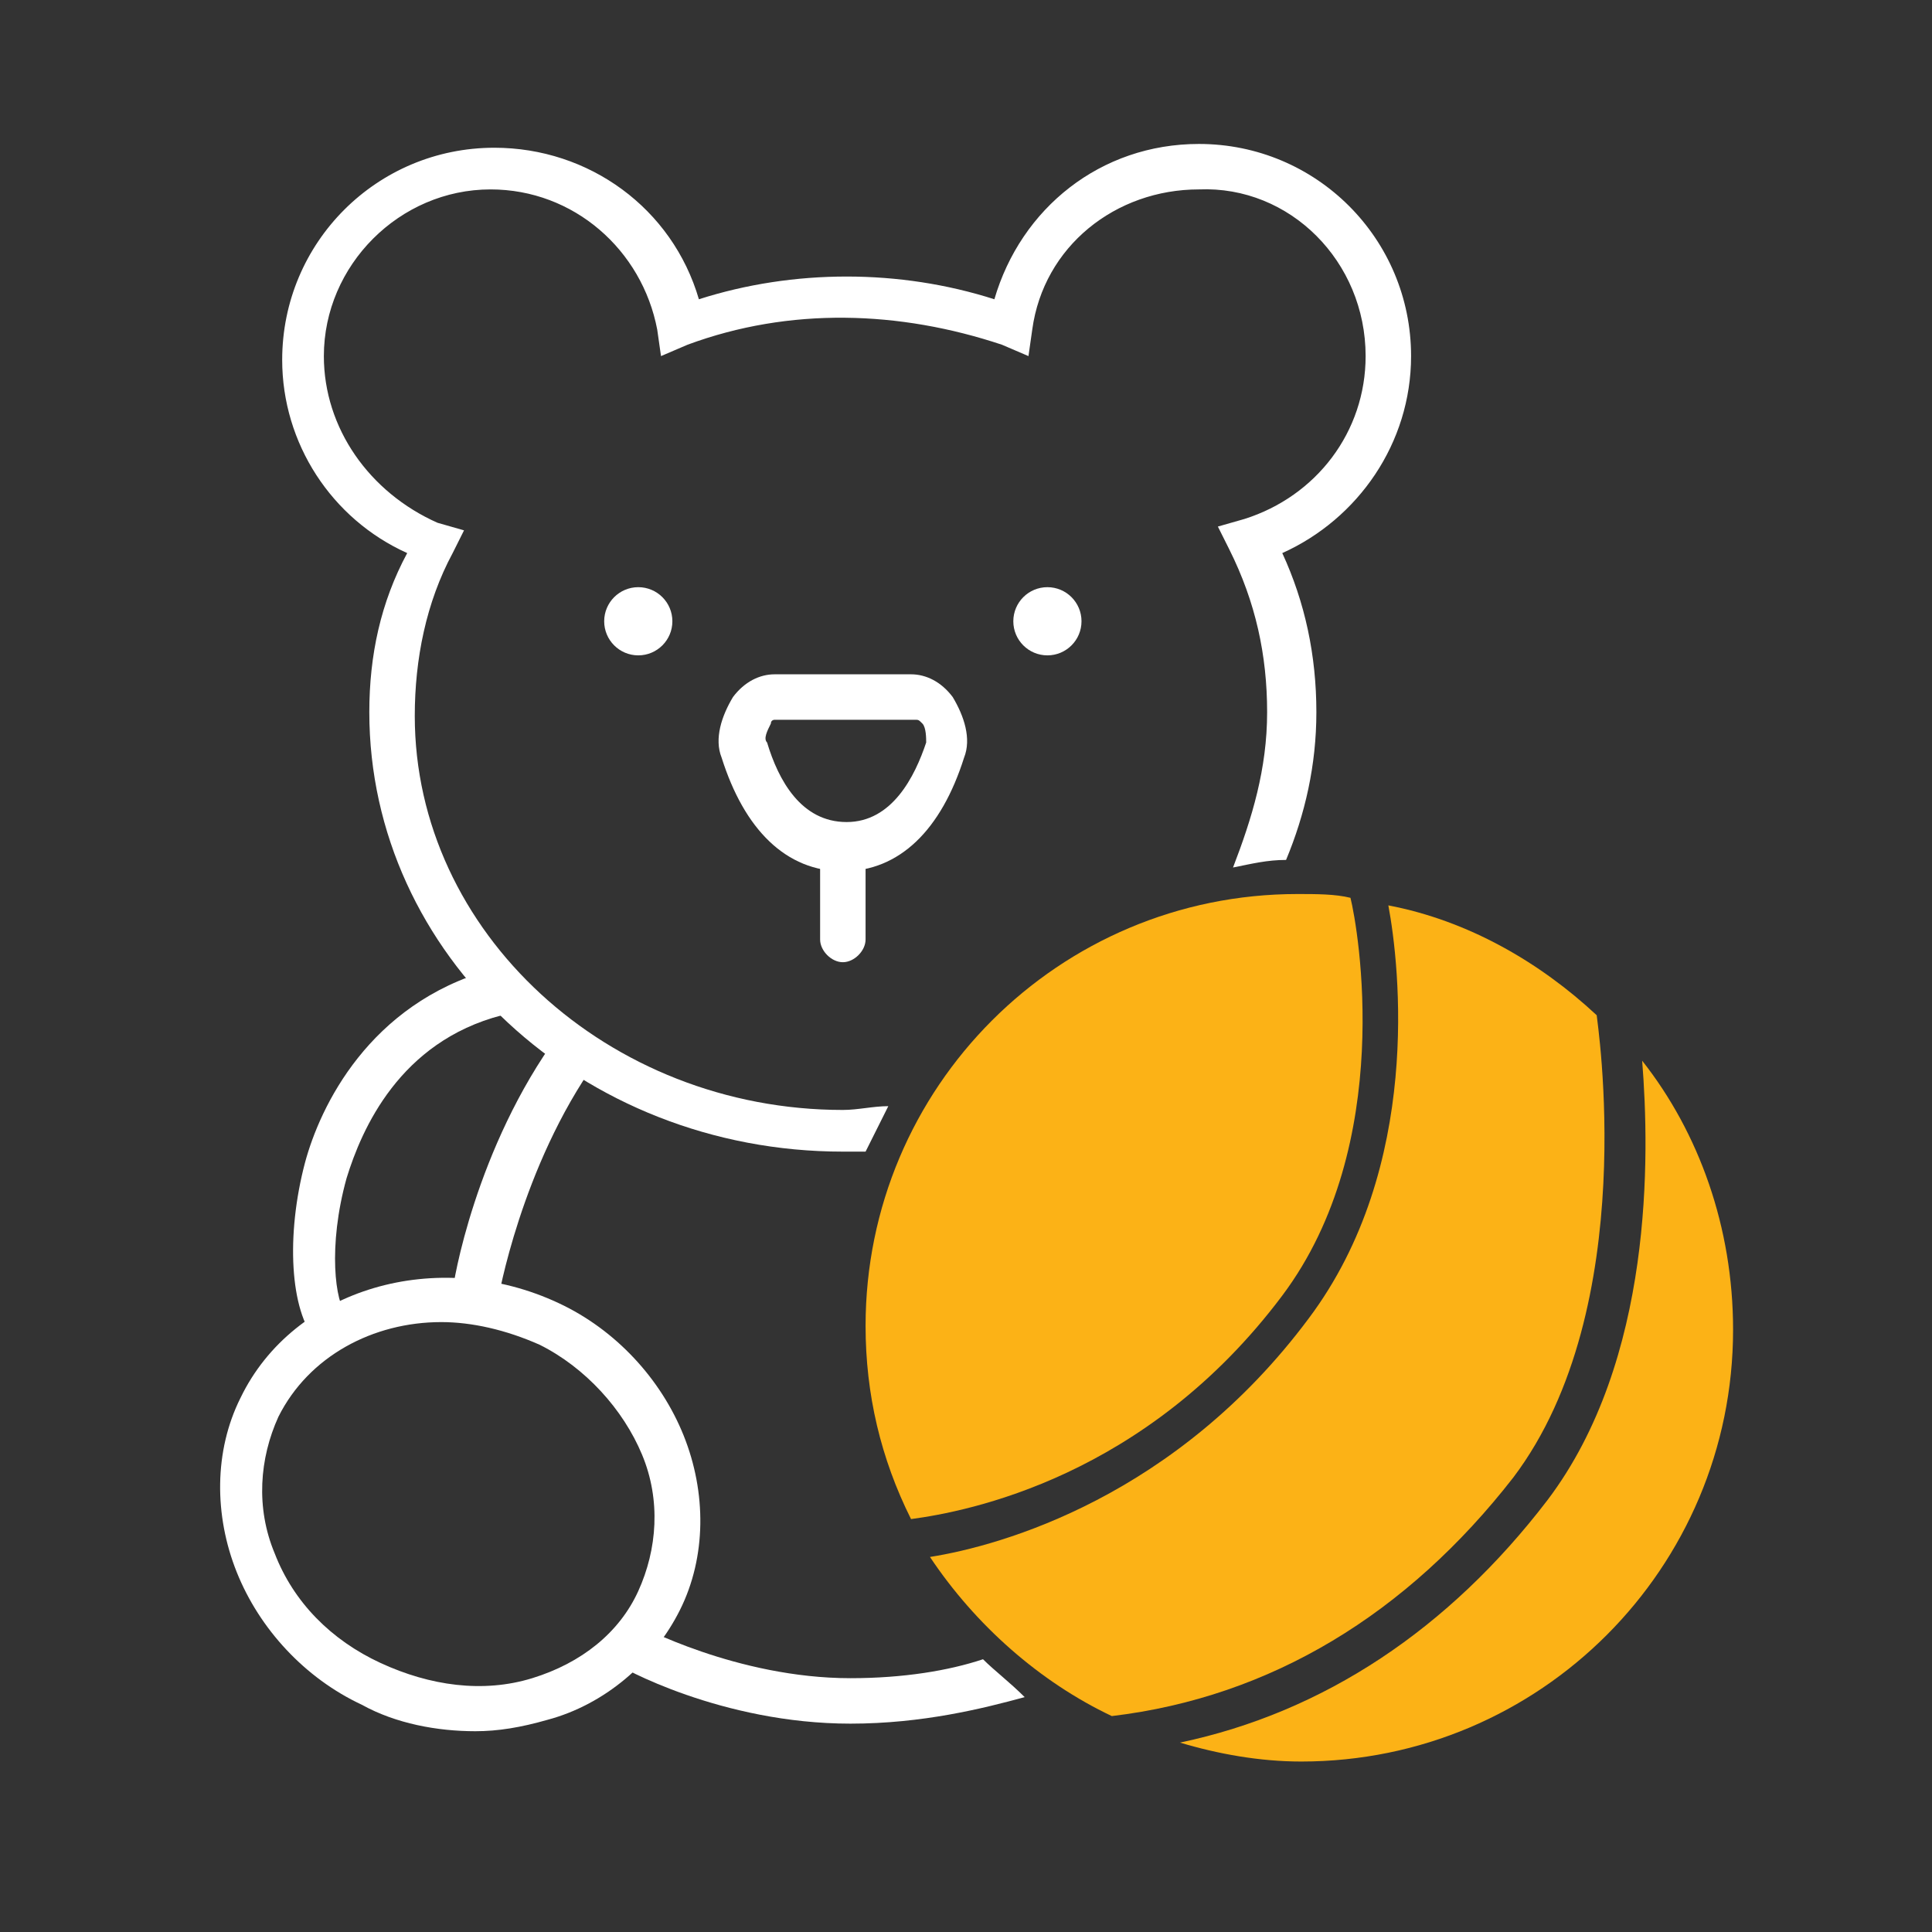 <svg width="51" height="51" viewBox="0 0 51 51" fill="none" xmlns="http://www.w3.org/2000/svg">
<rect x="0" y="0" width="51" height="51" fill="#333333" stroke="none"/>
<path d="M12.549 45.7C11.549 45.7 10.449 45.5 9.549 45C8.049 44.3 6.849 43 6.249 41.5C5.649 40 5.649 38.3 6.349 36.9C7.749 34 11.549 32.9 14.749 34.4C16.249 35.1 17.449 36.4 18.049 37.9C18.649 39.4 18.649 41.1 17.949 42.5C17.249 43.9 15.949 45 14.449 45.4C13.749 45.6 13.149 45.7 12.549 45.7ZM11.649 34.9C9.849 34.9 8.149 35.8 7.349 37.4C6.849 38.5 6.749 39.8 7.249 41C7.749 42.3 8.749 43.3 10.049 43.9C11.349 44.5 12.749 44.7 14.049 44.3C15.349 43.9 16.349 43.1 16.849 42C17.349 40.9 17.449 39.6 16.949 38.4C16.449 37.2 15.449 36.1 14.249 35.5C13.349 35.1 12.449 34.9 11.649 34.9Z" fill="white"/>
<path d="M36.049 9.4C36.049 11.4 34.749 13.1 32.849 13.7L32.149 13.9L32.449 14.5C33.149 15.9 33.449 17.3 33.449 18.8C33.449 20.3 33.049 21.6 32.549 22.9C33.049 22.8 33.449 22.7 33.949 22.7C34.449 21.5 34.749 20.2 34.749 18.8C34.749 17.3 34.449 15.9 33.849 14.6C35.849 13.7 37.249 11.7 37.249 9.4C37.249 6.3 34.749 3.8 31.649 3.8C29.049 3.8 26.949 5.5 26.249 7.9C23.749 7.1 20.949 7.1 18.449 7.9C17.749 5.5 15.549 3.9 13.049 3.9C9.949 3.9 7.449 6.4 7.449 9.5C7.449 11.7 8.749 13.7 10.749 14.6C10.049 15.9 9.749 17.3 9.749 18.8C9.749 25.2 15.349 30.4 22.249 30.4C22.449 30.4 22.649 30.4 22.849 30.4C23.049 30 23.249 29.6 23.449 29.2C23.049 29.2 22.649 29.3 22.249 29.3C16.049 29.3 10.949 24.6 10.949 18.9C10.949 17.4 11.249 15.9 11.949 14.6L12.249 14L11.549 13.8C9.749 13 8.549 11.3 8.549 9.4C8.549 7 10.549 5 12.949 5C15.149 5 16.949 6.6 17.349 8.7L17.449 9.4L18.149 9.1C20.849 8.1 23.749 8.2 26.449 9.1L27.149 9.4L27.249 8.7C27.549 6.5 29.449 5 31.649 5C34.049 4.9 36.049 6.9 36.049 9.4Z" fill="white"/>
<path d="M27.649 17.3C28.146 17.3 28.549 16.897 28.549 16.4C28.549 15.903 28.146 15.5 27.649 15.5C27.152 15.5 26.749 15.903 26.749 16.4C26.749 16.897 27.152 17.3 27.649 17.3Z" fill="white"/>
<path d="M16.849 17.3C17.346 17.3 17.749 16.897 17.749 16.4C17.749 15.903 17.346 15.5 16.849 15.5C16.352 15.5 15.949 15.903 15.949 16.4C15.949 16.897 16.352 17.3 16.849 17.3Z" fill="white"/>
<path d="M25.949 43.8C25.049 44.1 23.849 44.3 22.449 44.3C19.449 44.3 16.849 42.9 16.849 42.9L16.249 43.9C16.349 44 19.049 45.5 22.449 45.5C24.349 45.5 25.949 45.1 27.049 44.8C26.649 44.4 26.249 44.1 25.949 43.8Z" fill="white"/>
<path d="M13.149 34.3L11.949 34.1C11.949 33.9 12.549 30.3 14.749 27.3L15.749 28C13.749 30.8 13.149 34.3 13.149 34.3Z" fill="white"/>
<path d="M31.249 34.3C31.249 34.3 30.649 30.8 28.649 28L29.649 27.3C31.749 30.3 32.349 33.9 32.449 34.1L31.249 34.3Z" fill="white"/>
<path d="M8.349 35.4C7.649 34.6 7.549 32.6 8.049 30.7C8.449 29.2 9.749 26.5 12.949 25.6L13.249 26.8C10.549 27.5 9.549 29.8 9.149 31.1C8.649 32.9 8.849 34.4 9.149 34.7L8.349 35.4Z" fill="white"/>
<path d="M22.249 23C20.749 23 19.649 21.9 19.049 20C18.849 19.5 19.049 18.9 19.349 18.4C19.649 18 20.049 17.8 20.449 17.8H24.049C24.449 17.8 24.849 18 25.149 18.4C25.449 18.9 25.649 19.5 25.449 20C24.849 21.9 23.749 23 22.249 23ZM20.449 19C20.449 19 20.349 19 20.349 19.1C20.249 19.3 20.149 19.5 20.249 19.6C20.549 20.6 21.149 21.7 22.349 21.7C23.549 21.7 24.149 20.5 24.449 19.6C24.449 19.5 24.449 19.2 24.349 19.1C24.249 19 24.249 19 24.149 19H20.449Z" fill="white"/>
<path d="M22.249 25.4C21.949 25.4 21.649 25.1 21.649 24.8V22.8C21.649 22.5 21.949 22.2 22.249 22.2C22.549 22.2 22.849 22.5 22.849 22.8V24.8C22.849 25.1 22.549 25.4 22.249 25.4Z" fill="white"/>
<path d="M29.349 45.3C33.549 44.8 37.149 42.6 39.949 39C43.349 34.5 42.149 26.9 42.149 26.8C40.649 25.4 38.749 24.3 36.649 23.9C36.949 25.5 37.549 30.8 34.549 34.8C31.049 39.5 26.449 40.8 24.549 41.1C25.749 42.9 27.449 44.4 29.349 45.3Z" fill="#FCB216"/>
<path d="M33.849 34.2C36.849 30.2 35.849 24.5 35.649 23.7C35.249 23.6 34.749 23.6 34.249 23.6C27.949 23.6 22.849 28.7 22.849 35C22.849 36.8 23.249 38.5 24.049 40.1C25.549 39.9 30.249 39 33.849 34.2Z" fill="#FCB216"/>
<path d="M43.349 28C43.549 30.5 43.649 35.9 40.849 39.6C38.249 43 34.949 45.2 31.149 46C32.149 46.3 33.249 46.5 34.349 46.5C40.649 46.5 45.749 41.4 45.749 35.1C45.749 32.4 44.849 29.9 43.349 28Z" fill="#FCB216"/>
</svg>
